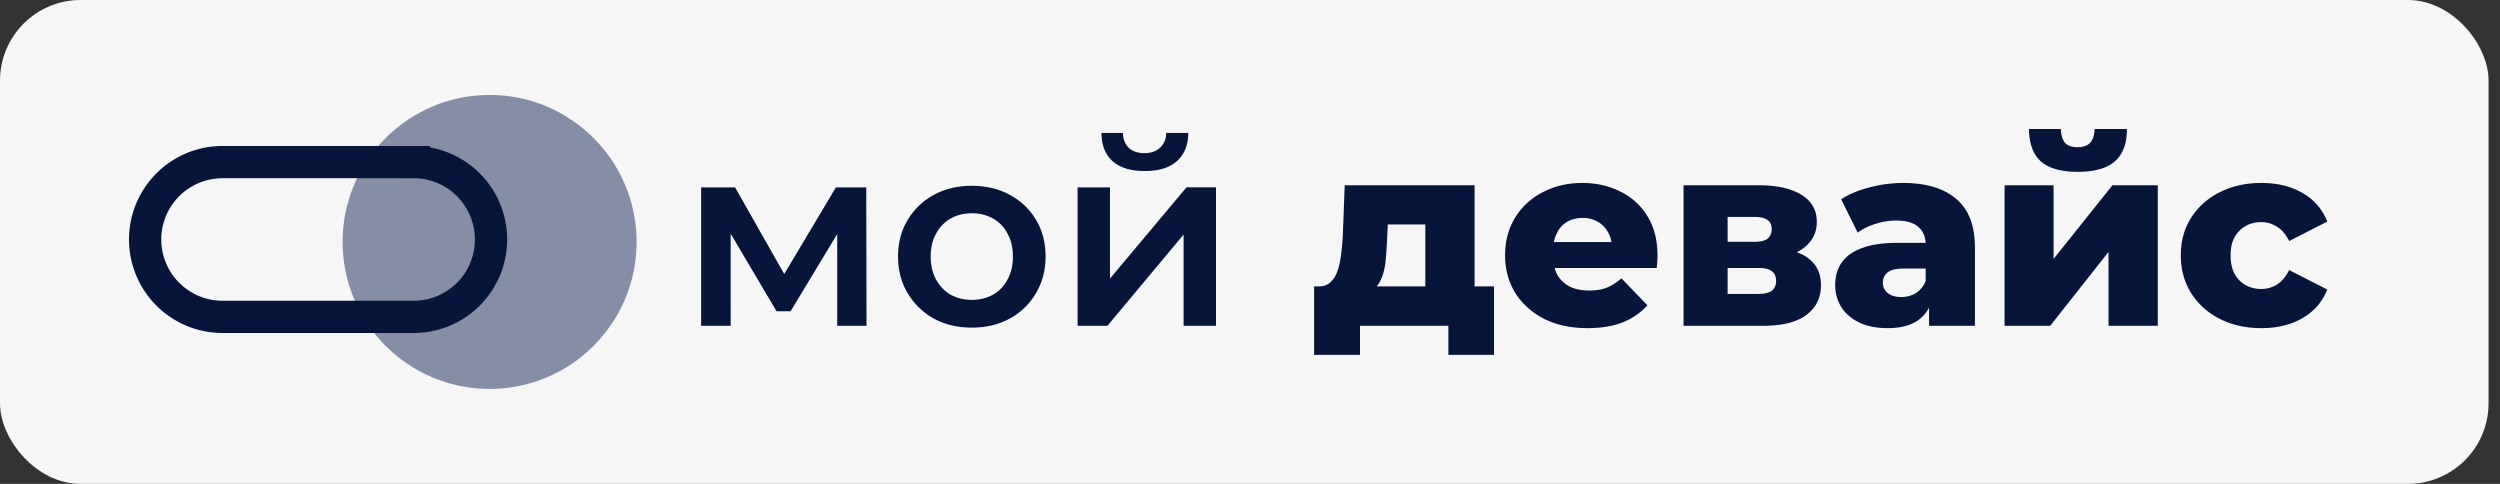 <?xml version="1.0" encoding="UTF-8"?> <svg xmlns="http://www.w3.org/2000/svg" width="155" height="30" fill="none"><rect width="100%" height="100%" fill="#333333" stroke="none"/><rect width="154.291" height="30" rx="5" fill="#F6F6F6"></rect><circle cx="30.355" cy="15" r="9.114" fill="#858EA6"></circle><path d="M25.646 10.05H13.797a4.797 4.797 0 1 0 0 9.596h11.849a4.797 4.797 0 0 0 0-9.595z" stroke="#08153A" stroke-width="2"></path><path d="M43.469 20.2v-8.583h2.105l3.456 6.091h-.836l3.633-6.091h1.88l.017 8.583h-1.817v-6.43l.322.21-3.215 5.32h-.868l-3.23-5.465.385-.097V20.2h-1.832zM60.244 20.312c-.879 0-1.661-.187-2.347-.562a4.323 4.323 0 0 1-1.623-1.576c-.397-.664-.595-1.42-.595-2.266 0-.857.198-1.613.595-2.266a4.204 4.204 0 0 1 1.623-1.56c.686-.374 1.468-.562 2.347-.562.89 0 1.677.188 2.363.563.696.375 1.237.89 1.623 1.543.397.653.595 1.414.595 2.282 0 .847-.198 1.602-.595 2.266a4.173 4.173 0 0 1-1.623 1.576c-.686.375-1.474.562-2.363.562zm0-1.72c.493 0 .932-.107 1.318-.321.386-.214.686-.525.9-.932.225-.407.338-.884.338-1.43 0-.558-.113-1.035-.338-1.431a2.223 2.223 0 0 0-.9-.933 2.634 2.634 0 0 0-1.302-.321c-.493 0-.932.107-1.318.321a2.358 2.358 0 0 0-.9.933c-.225.396-.338.873-.338 1.43 0 .547.113 1.024.338 1.43.225.408.525.719.9.933.386.214.82.321 1.302.321zM66.81 20.2v-8.583h2.009v5.657l4.742-5.658h1.832V20.2h-2.01v-5.658L68.659 20.2H66.81zm4.163-9.596c-.858 0-1.516-.198-1.977-.595-.461-.407-.697-.996-.707-1.768h1.334c.01.386.128.691.353.916.236.225.563.338.98.338.408 0 .73-.113.965-.338.246-.225.375-.53.386-.916h1.366c-.01.772-.252 1.361-.723 1.768-.461.397-1.12.595-1.977.595zM88.37 18.866v-4.951h-2.33l-.033.836c-.021.418-.048.814-.08 1.19a4.616 4.616 0 0 1-.161.996c-.086.3-.209.557-.37.771-.16.204-.375.354-.643.45l-2.99-.401c.29 0 .526-.08.708-.242a1.68 1.68 0 0 0 .45-.707c.107-.3.182-.643.225-1.028.054-.397.091-.815.112-1.254l.113-3.038h8.053v7.378H88.37zM81.474 22v-4.243H92.63V22H89.8v-1.8h-5.48V22h-2.846zM98.426 20.344c-1.028 0-1.928-.193-2.7-.578-.76-.397-1.355-.932-1.784-1.608-.418-.685-.627-1.462-.627-2.33 0-.868.204-1.64.61-2.315a4.25 4.25 0 0 1 1.72-1.591c.73-.386 1.55-.579 2.46-.579.857 0 1.64.177 2.347.53a4.003 4.003 0 0 1 1.687 1.528c.418.675.627 1.495.627 2.459 0 .107-.005.23-.016.37-.011.139-.021.267-.032.385h-6.895v-1.607h5.272l-1.158.45c.011-.396-.064-.74-.225-1.029a1.627 1.627 0 0 0-.643-.675 1.809 1.809 0 0 0-.948-.24c-.364 0-.686.08-.964.24-.268.161-.477.391-.627.691-.15.29-.225.633-.225 1.03v.465c0 .429.085.799.257 1.11.182.31.44.551.771.723.333.16.729.24 1.19.24.428 0 .793-.058 1.093-.176.31-.129.616-.322.916-.579l1.607 1.672a4.14 4.14 0 0 1-1.543 1.06c-.61.237-1.334.354-2.17.354zM104.38 20.2v-8.712h4.678c1.125 0 2.003.198 2.636.595.632.385.948.943.948 1.671 0 .697-.295 1.254-.884 1.672-.579.407-1.361.61-2.347.61l.273-.642c1.061 0 1.86.198 2.395.595.547.385.82.953.82 1.703 0 .772-.3 1.383-.9 1.833-.589.45-1.495.675-2.716.675h-4.903zm2.733-1.977h1.896c.375 0 .654-.065.836-.193.182-.14.273-.343.273-.61 0-.28-.091-.483-.273-.612-.171-.128-.439-.193-.803-.193h-1.929v1.608zm0-3.231h1.671c.365 0 .633-.064.804-.193.171-.14.257-.338.257-.595 0-.257-.086-.444-.257-.562-.171-.129-.439-.193-.804-.193h-1.671v1.543zM119.601 20.2v-1.624l-.209-.402v-2.99c0-.481-.15-.851-.45-1.108-.289-.268-.755-.402-1.398-.402-.418 0-.841.07-1.27.209-.428.129-.793.31-1.093.546l-1.029-2.073c.493-.322 1.083-.568 1.769-.74a8.163 8.163 0 0 1 2.073-.273c1.415 0 2.508.327 3.279.98.782.644 1.173 1.656 1.173 3.039V20.2h-2.845zm-2.571.144c-.697 0-1.286-.117-1.768-.353-.483-.236-.852-.557-1.11-.965a2.59 2.59 0 0 1-.369-1.366c0-.536.134-.996.402-1.382.278-.397.702-.697 1.269-.9.568-.215 1.302-.322 2.203-.322h2.057v1.592h-1.64c-.492 0-.841.08-1.044.24a.795.795 0 0 0-.29.644c0 .267.102.482.306.642.203.161.482.242.836.242.332 0 .632-.08.9-.242a1.48 1.48 0 0 0 .61-.771l.418 1.125c-.16.6-.476 1.056-.948 1.366-.461.3-1.072.45-1.832.45zM124.284 20.2v-8.712h3.038v4.565l3.648-4.565h2.813V20.2h-3.054v-4.581l-3.616 4.58h-2.829zm4.532-9.548c-1.028 0-1.789-.214-2.282-.643-.482-.44-.729-1.109-.739-2.009h1.977c.01.354.091.632.241.836.16.193.423.29.787.29.365 0 .633-.097.804-.29.171-.204.257-.482.257-.836h2.009c0 .9-.251 1.57-.755 2.01-.493.428-1.259.642-2.299.642zM140.208 20.344c-.964 0-1.827-.193-2.587-.578a4.461 4.461 0 0 1-1.768-1.591c-.429-.686-.643-1.469-.643-2.347 0-.879.214-1.656.643-2.33a4.347 4.347 0 0 1 1.768-1.576c.76-.386 1.623-.579 2.587-.579.986 0 1.838.21 2.556.627a3.468 3.468 0 0 1 1.527 1.768l-2.363 1.206c-.203-.408-.455-.702-.755-.884-.3-.193-.627-.29-.981-.29-.353 0-.675.08-.964.242-.289.16-.52.396-.691.707-.161.3-.241.67-.241 1.109 0 .45.08.83.241 1.141.171.31.402.546.691.707.289.161.611.241.964.241.354 0 .681-.09.981-.273.3-.193.552-.493.755-.9l2.363 1.206c-.3.76-.809 1.35-1.527 1.768-.718.418-1.57.626-2.556.626z" fill="#08153A"></path></svg> 